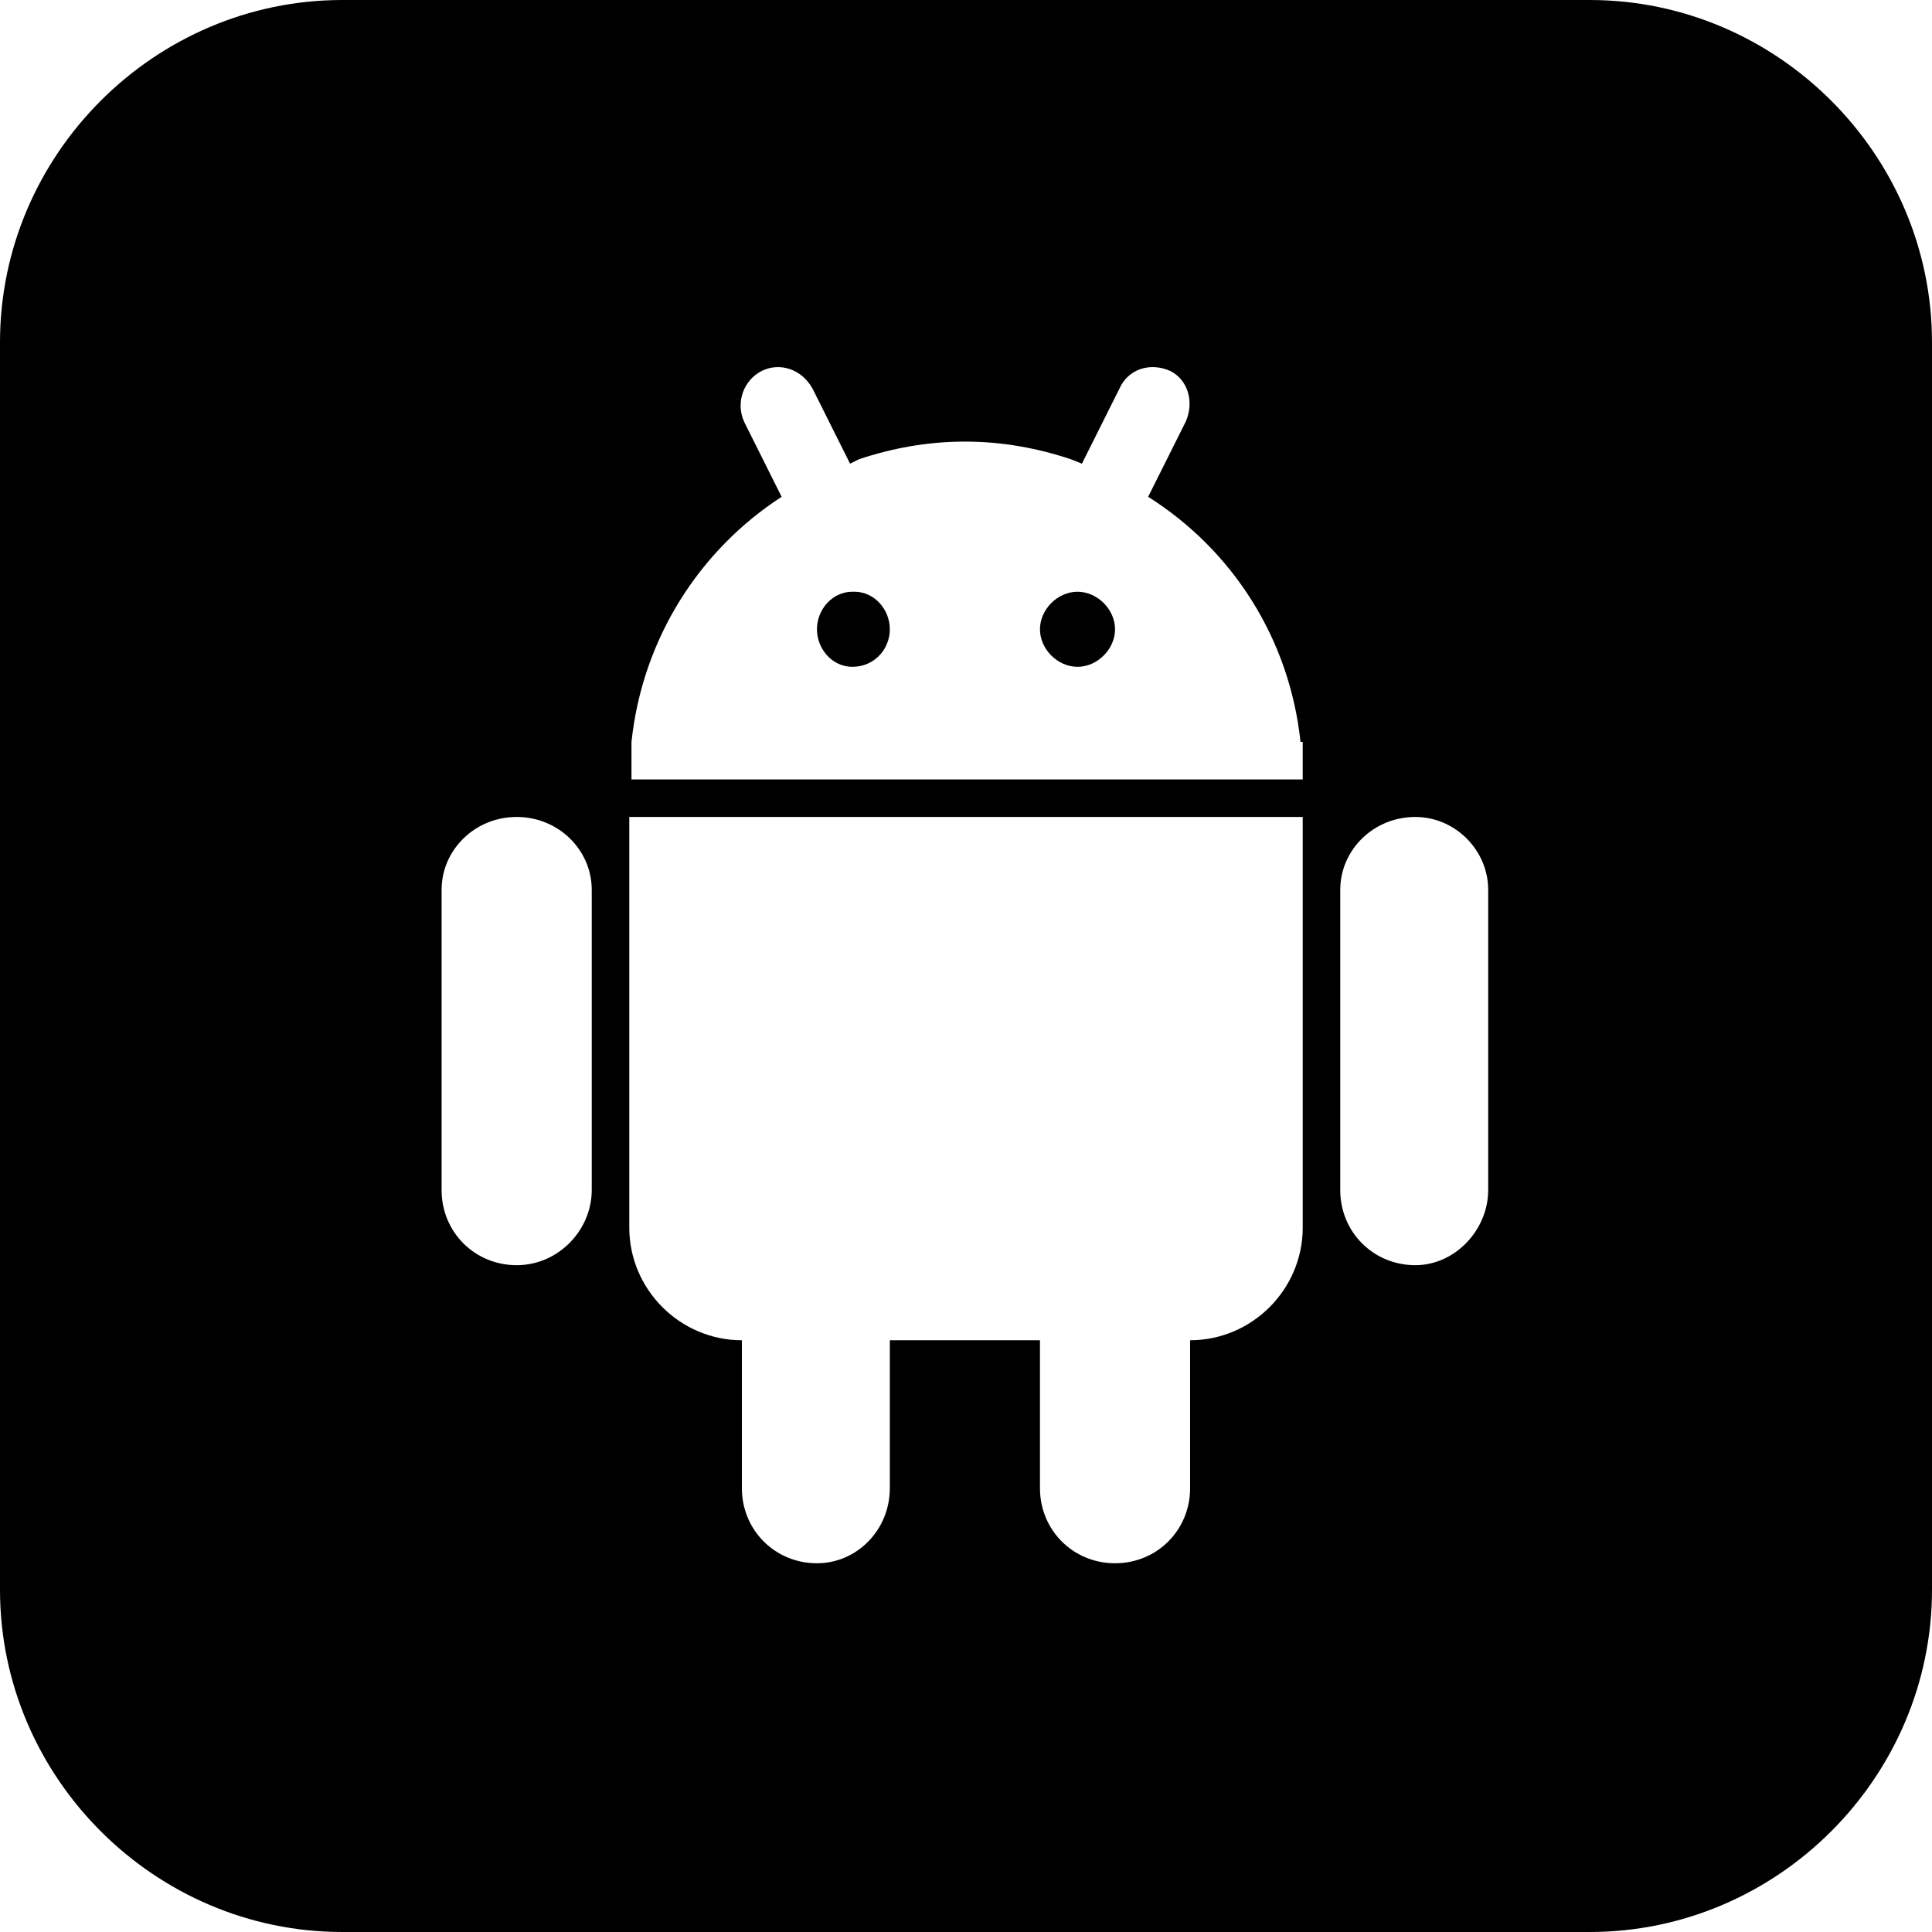 <svg width="24px" height="24px" clip-rule="evenodd" fill-rule="evenodd" image-rendering="optimizeQuality" shape-rendering="geometricPrecision" text-rendering="geometricPrecision" version="1.1" viewBox="0 0 8.75 8.75" xml:space="preserve" xmlns="http://www.w3.org/2000/svg">
  <path d="m1.55 0h5.65c0.85 0 1.55 0.7 1.55 1.55v5.65c0 0.85-0.7 1.55-1.55 1.55h-5.65c-0.85 0-1.55-0.7-1.55-1.55v-5.65c0-0.85 0.7-1.55 1.55-1.55zm4.86 3.7c-0.19 0-0.34 0.15-0.34 0.33v1.36c0 0.19 0.15 0.34 0.34 0.34 0.18 0 0.33-0.16 0.33-0.34v-1.36c0-0.18-0.15-0.33-0.33-0.33zm-0.52-0.34c-0.05-0.47-0.31-0.87-0.69-1.11l0.17-0.34c0.04-0.09 0.01-0.19-0.07-0.23-0.09-0.04-0.19-0.01-0.23 0.08l-0.17 0.34-0.05-0.02c-0.15-0.05-0.31-0.08-0.48-0.08s-0.33 0.03-0.48 0.08l-0.04 0.02-0.17-0.34c-0.05-0.09-0.15-0.12-0.23-0.08s-0.12 0.14-0.08 0.23l0.17 0.34c-0.37 0.24-0.63 0.64-0.68 1.11v0.17h3.04v-0.17h-0.01zm-2.03-0.34c-0.09 0-0.16-0.08-0.16-0.17s0.07-0.17 0.16-0.17h0.01c0.09 0 0.16 0.08 0.16 0.17s-0.07 0.17-0.17 0.17zm1.02 0c-0.09 0-0.17-0.08-0.17-0.17s0.08-0.17 0.17-0.17 0.17 0.08 0.17 0.17-0.08 0.17-0.17 0.17zm-2.54 0.68c-0.19 0-0.34 0.15-0.34 0.33v1.36c0 0.19 0.15 0.34 0.34 0.34s0.34-0.16 0.34-0.34v-1.36c0-0.18-0.15-0.33-0.34-0.33zm0.51 1.86c0 0.28 0.23 0.51 0.51 0.51v0.67c0 0.19 0.15 0.34 0.34 0.34 0.18 0 0.33-0.15 0.33-0.34v-0.67h0.68v0.67c0 0.19 0.15 0.34 0.34 0.34s0.34-0.15 0.34-0.34v-0.67c0.28 0 0.51-0.23 0.51-0.51v-1.86h-3.05v1.86z"/>
</svg>
